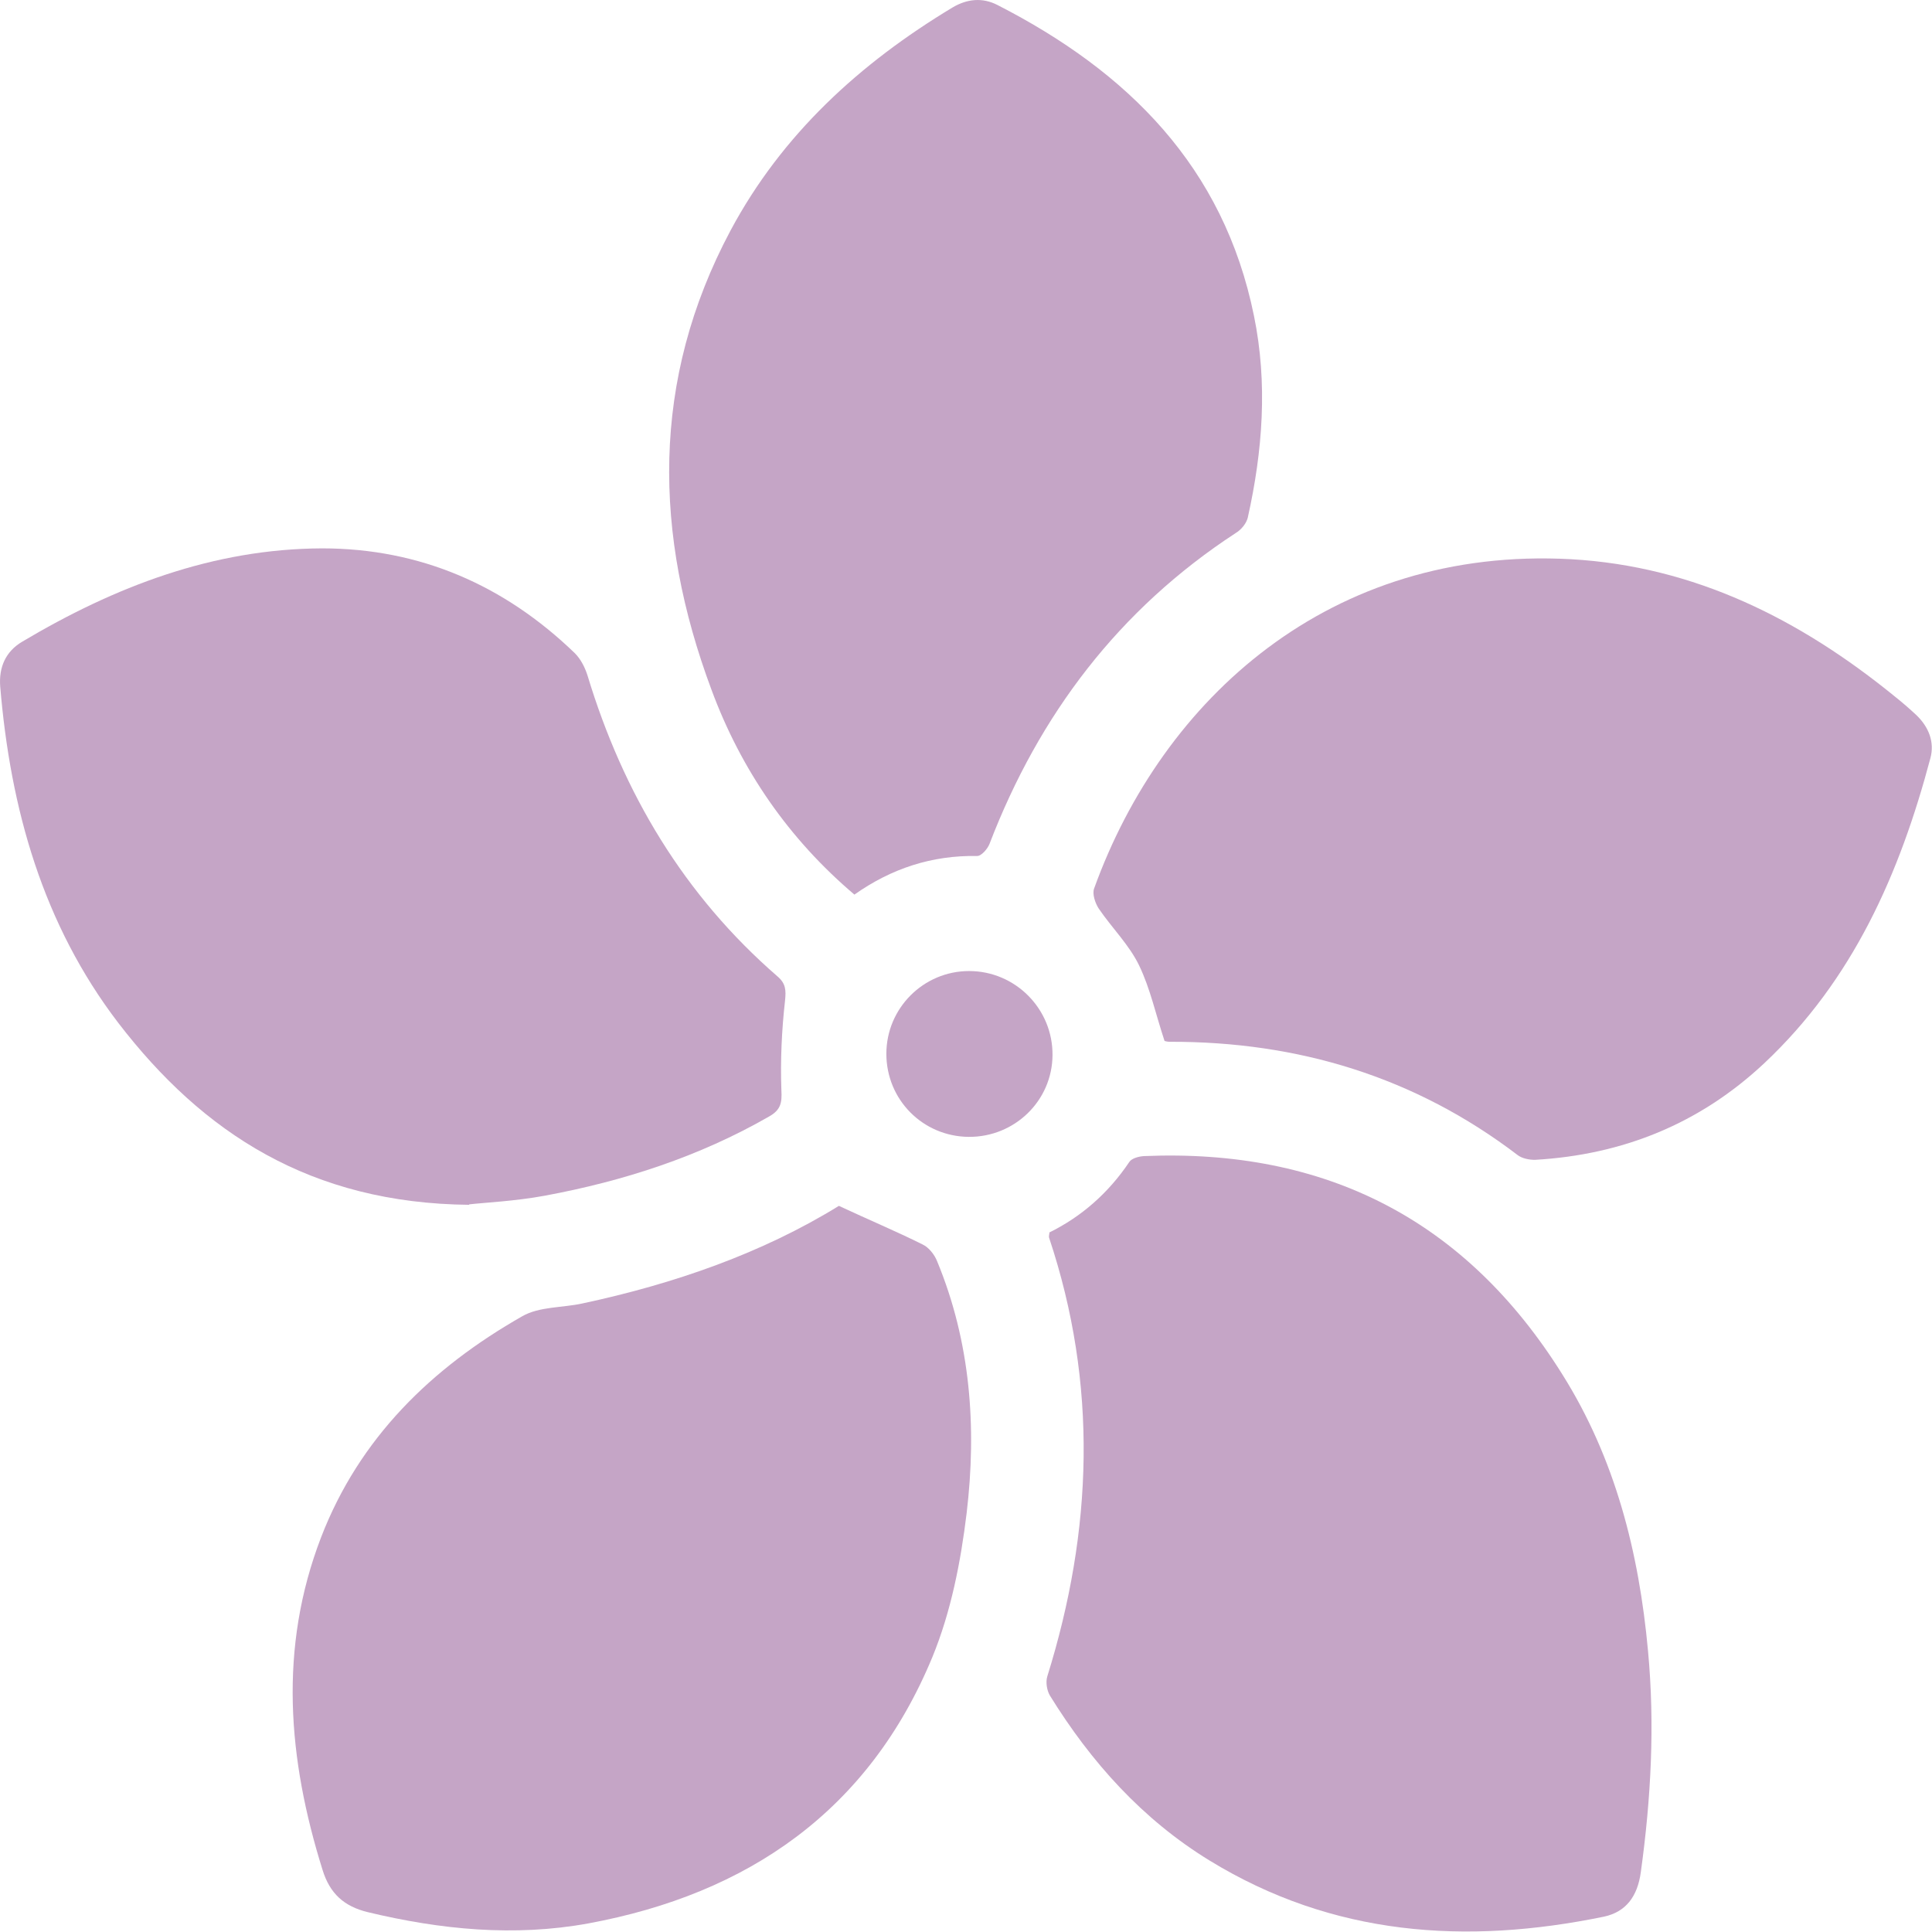 <svg width="18" height="18" viewBox="0 0 18 18" fill="none" xmlns="http://www.w3.org/2000/svg">
<g clip-path="url(#clip0_2_1584)">
<path d="M9.774 11.484C10.077 11.335 10.328 11.114 10.522 10.825C10.545 10.791 10.61 10.774 10.658 10.771C12.349 10.7 13.656 11.365 14.556 12.805C15.049 13.589 15.27 14.465 15.354 15.379C15.419 16.071 15.382 16.757 15.287 17.443C15.256 17.671 15.147 17.813 14.944 17.857C13.656 18.122 12.417 18.037 11.269 17.334C10.644 16.951 10.165 16.418 9.781 15.796C9.754 15.749 9.741 15.674 9.757 15.62C10.182 14.258 10.23 12.896 9.774 11.531C9.771 11.521 9.774 11.508 9.778 11.48L9.774 11.484Z" fill="#C5A5C6"/>
<path d="M4.373 11.225C2.895 11.211 1.89 10.556 1.102 9.53C0.399 8.61 0.097 7.537 0.002 6.396C-0.012 6.216 0.053 6.07 0.206 5.979C1.068 5.466 1.985 5.113 3.001 5.109C3.914 5.109 4.699 5.452 5.354 6.084C5.409 6.138 5.449 6.216 5.473 6.291C5.806 7.391 6.373 8.342 7.246 9.099C7.321 9.164 7.324 9.225 7.314 9.323C7.283 9.598 7.27 9.88 7.28 10.155C7.287 10.277 7.273 10.342 7.164 10.403C6.512 10.777 5.809 11.004 5.076 11.14C4.801 11.191 4.519 11.204 4.369 11.221L4.373 11.225Z" fill="#C5A5C6"/>
<path d="M7.814 11.234C8.099 11.367 8.35 11.472 8.595 11.594C8.653 11.621 8.707 11.689 8.731 11.751C9.043 12.504 9.101 13.299 9.006 14.097C8.951 14.552 8.86 15.017 8.687 15.438C8.096 16.868 6.971 17.645 5.481 17.92C4.791 18.046 4.105 17.978 3.426 17.815C3.205 17.761 3.073 17.642 3.005 17.421C2.682 16.389 2.594 15.357 2.991 14.324C3.348 13.397 4.02 12.745 4.866 12.263C5.025 12.172 5.239 12.185 5.426 12.144C6.282 11.961 7.101 11.676 7.817 11.234H7.814Z" fill="#C5A5C6"/>
<path d="M7.964 8.338C7.346 7.815 6.904 7.17 6.629 6.427C6.089 4.98 6.062 3.544 6.806 2.148C7.285 1.252 8.011 0.59 8.874 0.07C9.01 -0.011 9.153 -0.025 9.292 0.046C10.508 0.668 11.401 1.554 11.683 2.943C11.812 3.571 11.764 4.202 11.625 4.824C11.611 4.878 11.564 4.936 11.513 4.966C10.426 5.676 9.682 6.657 9.22 7.86C9.203 7.907 9.142 7.978 9.102 7.975C8.684 7.968 8.307 8.09 7.96 8.335L7.964 8.338Z" fill="#C5A5C6"/>
<path d="M10.85 9.699C10.768 9.452 10.717 9.21 10.612 8.993C10.52 8.803 10.361 8.647 10.238 8.467C10.204 8.416 10.174 8.328 10.194 8.277C10.833 6.508 12.395 5.088 14.636 5.21C15.788 5.275 16.773 5.771 17.656 6.491C17.724 6.545 17.791 6.603 17.856 6.664C17.968 6.772 18.026 6.912 17.985 7.064C17.7 8.137 17.265 9.129 16.436 9.907C15.835 10.47 15.119 10.759 14.3 10.806C14.246 10.806 14.181 10.793 14.14 10.762C13.183 10.032 12.092 9.703 10.897 9.706C10.873 9.706 10.853 9.699 10.853 9.699H10.85Z" fill="#C5A5C6"/>
<path d="M8.258 9.818C8.258 9.393 8.604 9.047 9.029 9.047C9.46 9.047 9.81 9.4 9.806 9.831C9.803 10.256 9.453 10.595 9.025 10.592C8.597 10.588 8.258 10.245 8.258 9.818Z" fill="#C5A5C6"/>
</g>
<defs>
<clipPath id="clip0_2_1584">
<rect width="18" height="18" fill="white"/>
</clipPath>
</defs>
</svg>
